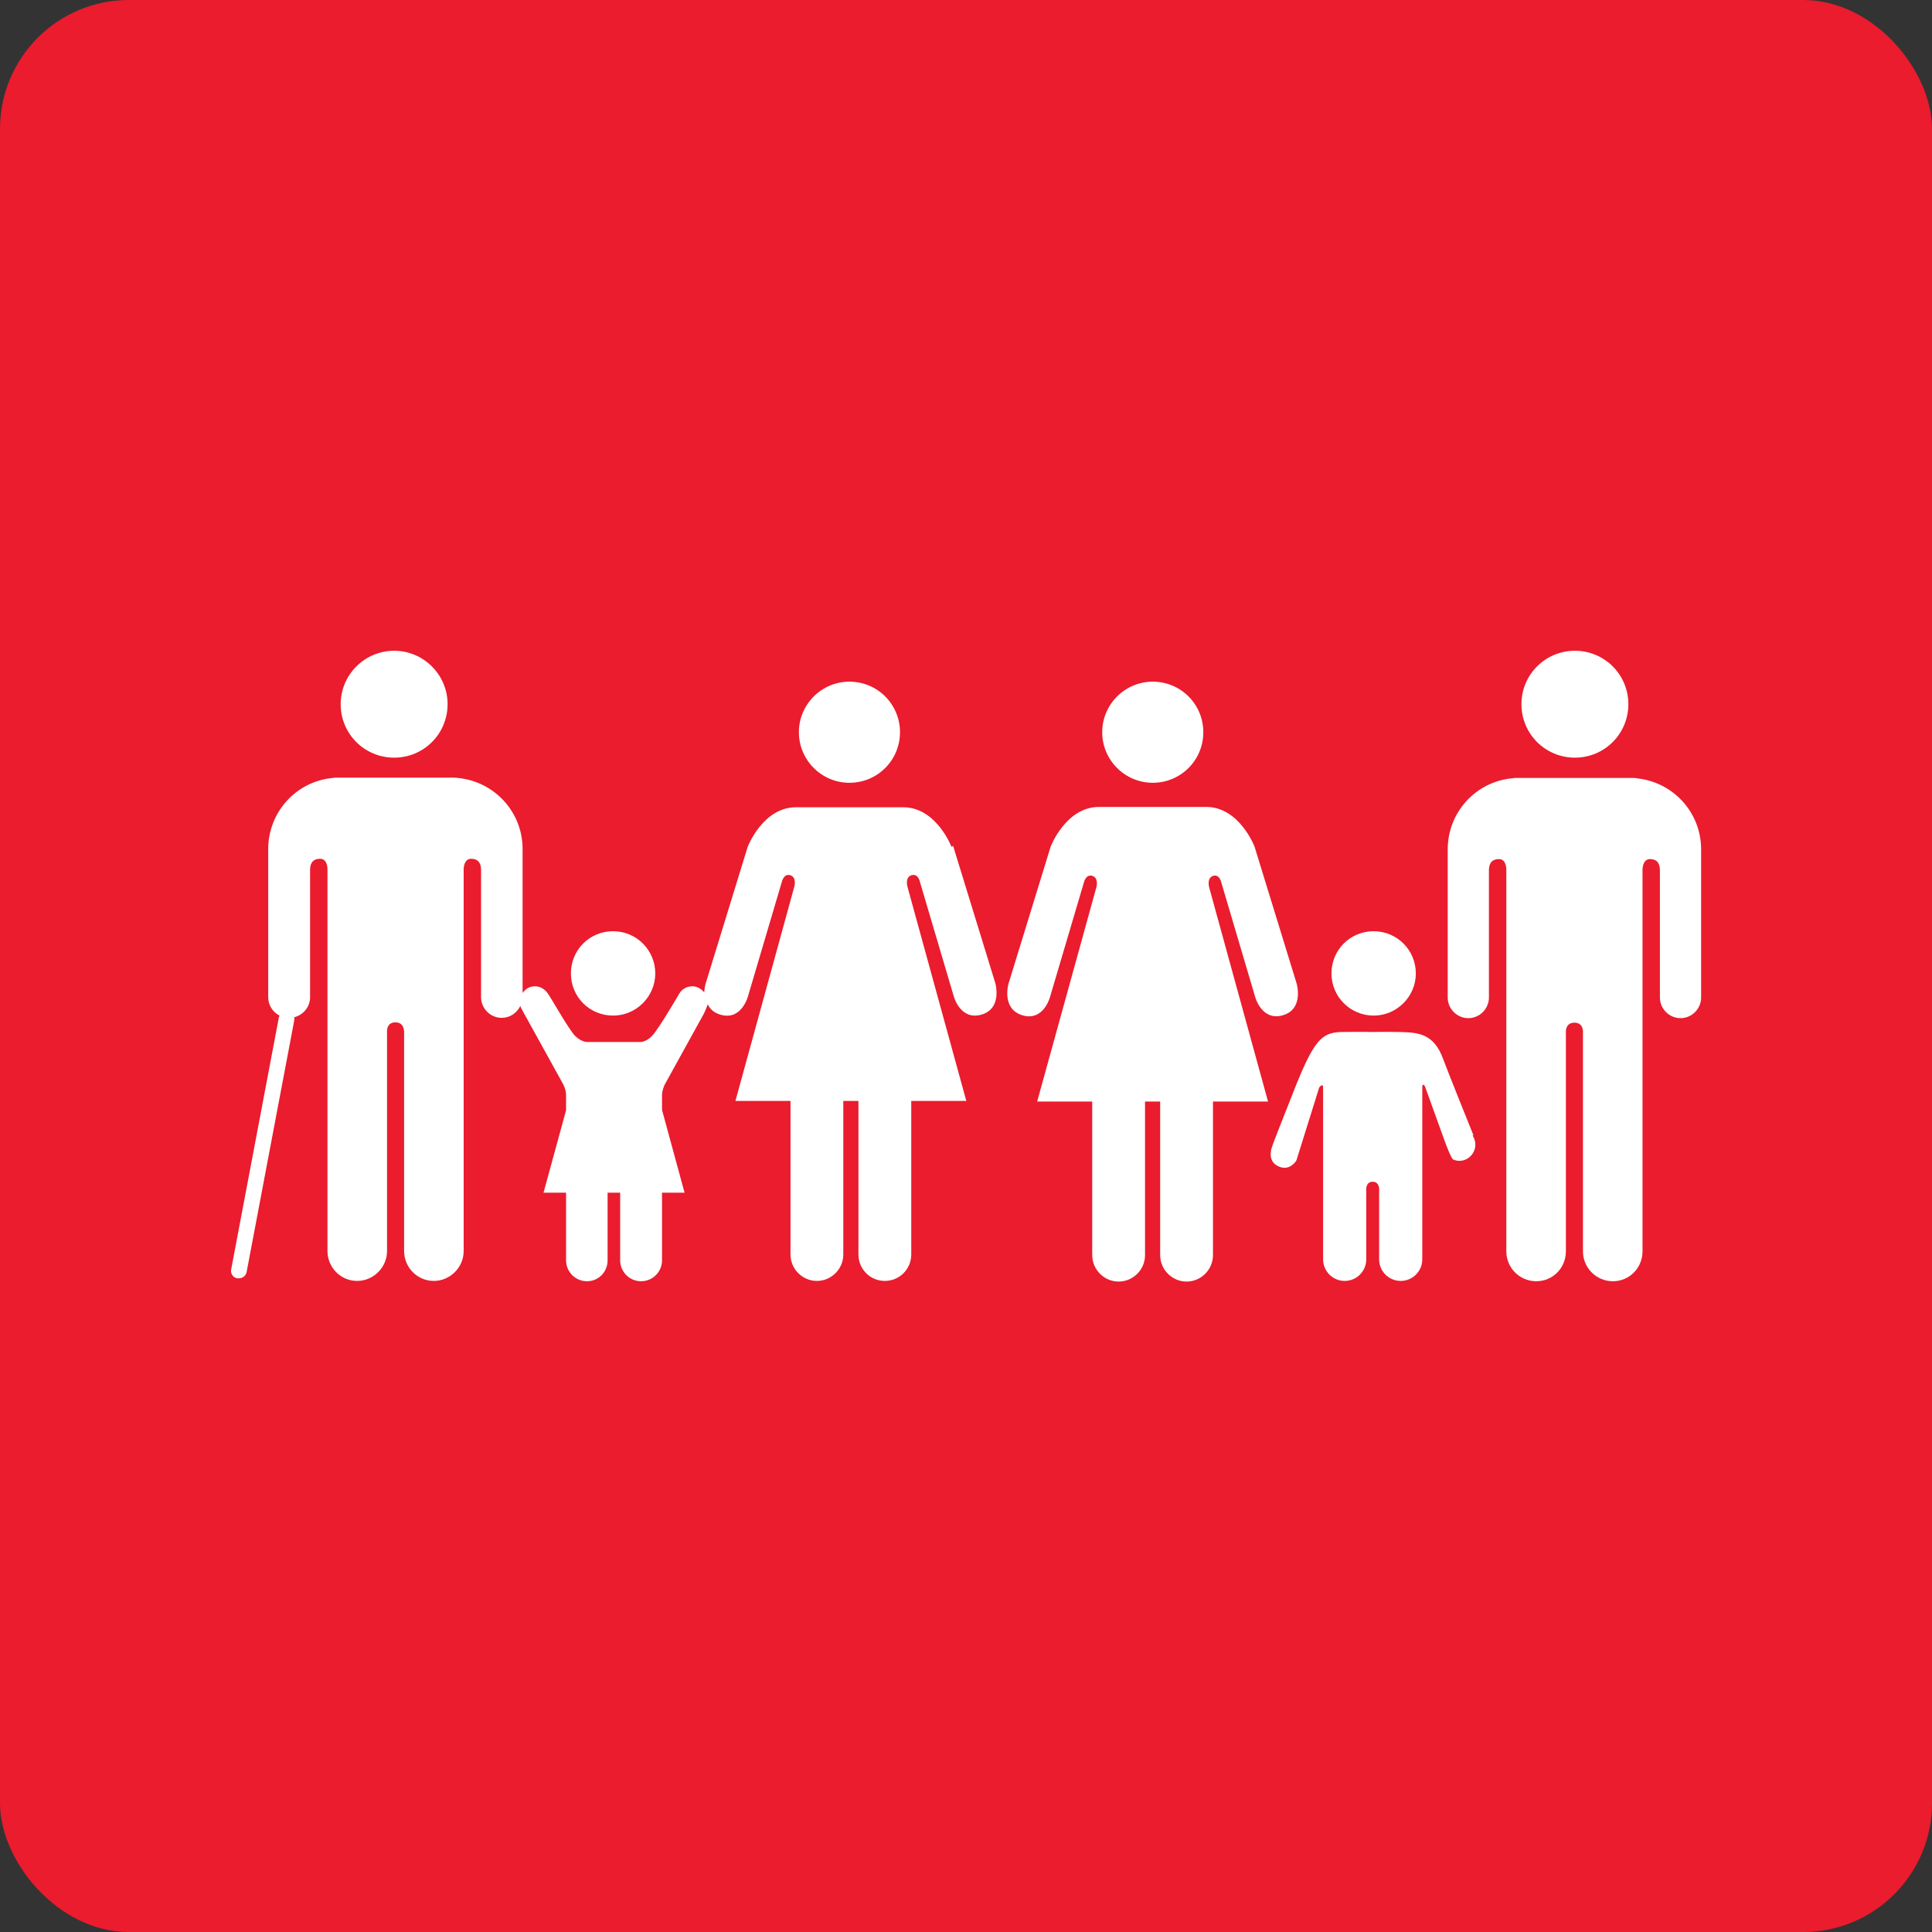 <?xml version="1.0" encoding="UTF-8"?>
<svg id="Capa_1" data-name="Capa 1" xmlns="http://www.w3.org/2000/svg" viewBox="0 0 60 60">
  <rect x="0" y="0" width="60" height="60" fill="#333333" stroke="none"/>
  <defs>
    <style>
      .cls-1 {
        fill: #fff;
      }

      .cls-1, .cls-2 {
        stroke-width: 0px;
      }

      .cls-2 {
        fill: #ea1c2d;
      }
    </style>
  </defs>
  <rect class="cls-2" x="0" y="0" width="60" height="60" rx="4" ry="4"/>
  <g>
    <path class="cls-1" d="M48.91,23.53c.92,0,1.66-.74,1.66-1.66s-.74-1.66-1.66-1.66-1.66.74-1.66,1.66.74,1.66,1.66,1.66Z"/>
    <path class="cls-1" d="M50.85,24.17s-.08-.01-.13-.01h-3.63s-.08,0-.12.01c-1.13.1-2.01,1.05-2.01,2.21v4.6c0,.35.29.64.64.64s.64-.29.64-.64v-3.95c0-.15.04-.35.31-.35.19,0,.23.2.23.33v11.85c0,.51.41.93.93.93s.92-.42.92-.93v-6.83c0-.08.03-.27.27-.27h0c.23,0,.26.2.26.27v6.83c0,.51.41.93.93.93s.92-.42.92-.93v-11.85c0-.13.05-.33.23-.33.27,0,.31.2.31.35v3.95c0,.35.29.64.64.64s.64-.29.64-.64v-4.6c0-1.16-.88-2.1-2.01-2.21Z"/>
    <path class="cls-1" d="M35.8,24.31c.87,0,1.57-.7,1.57-1.57s-.7-1.57-1.57-1.57-1.57.71-1.57,1.57.7,1.57,1.57,1.57Z"/>
    <path class="cls-1" d="M37.67,27.2c.21-.06.26.21.26.21l1.05,3.55s.2.76.86.57c.66-.19.43-.98.43-.98l-1.31-4.26s-.47-1.23-1.5-1.23h-3.33c-1.03,0-1.5,1.23-1.5,1.23l-1.31,4.26s-.23.78.43.98c.66.2.86-.57.86-.57l1.05-3.55s.06-.27.26-.21c.21.06.13.35.13.35l-1.84,6.66h1.71v4.77c0,.45.37.82.82.82s.82-.37.82-.82v-4.77h.47v4.77c0,.45.37.82.82.82s.82-.37.82-.82v-4.77h1.71l-1.83-6.66s-.08-.29.13-.35Z"/>
    <path class="cls-1" d="M26.38,24.31c.87,0,1.57-.7,1.57-1.57s-.7-1.57-1.57-1.57-1.57.71-1.57,1.57.7,1.57,1.57,1.57Z"/>
    <path class="cls-1" d="M29.55,26.3s-.47-1.23-1.5-1.23h-3.33c-1.03,0-1.5,1.23-1.5,1.23l-1.31,4.26s-.03.11-.04.26c-.09-.11-.22-.19-.37-.19-.17,0-.32.09-.4.22h0s-.65,1.12-.85,1.32c-.21.22-.4.19-.4.19h-1.59s-.19.02-.4-.19c-.2-.2-.81-1.29-.85-1.32h0c-.09-.13-.23-.22-.4-.22s-.3.09-.38.21v-4.47c0-1.16-.88-2.1-2.01-2.21-.04,0-.08-.01-.12-.01h-3.63s-.09,0-.13.01c-1.13.1-2.01,1.05-2.01,2.21v4.6c0,.25.14.46.35.57,0,.02-.02.04-.02.06l-1.48,7.82c-.03.13.06.26.19.28.02,0,.03,0,.05,0,.11,0,.22-.08.24-.2l1.48-7.82s0-.06,0-.09c.28-.07.49-.32.49-.62v-3.95c0-.15.04-.35.31-.35.19,0,.23.2.23.33v11.85c0,.51.41.93.92.93s.93-.42.93-.93v-6.83c0-.08.03-.27.26-.27h0c.24,0,.26.2.27.27v6.83c0,.51.41.93.92.93s.93-.42.93-.93v-11.85c0-.13.05-.33.23-.33.27,0,.31.2.31.35v3.95c0,.35.29.64.64.64.26,0,.47-.15.58-.37.01.03.02.06.02.06l1.32,2.39s.08.16.08.32v.47l-.7,2.56h.7v2.1h0c0,.36.29.65.65.65s.64-.29.64-.65v-2.02s0-.03,0-.08h.39s0,.08,0,.08v2.02c0,.36.29.65.65.65s.65-.29.65-.65v-2.1h.7l-.7-2.57v-.46c0-.15.08-.32.08-.32l1.22-2.21s.08-.17.12-.29c.07.14.18.26.39.32.66.2.86-.57.86-.57l1.05-3.55s.06-.27.26-.21c.21.06.13.35.13.35l-1.83,6.66h1.71v4.77c0,.45.37.82.82.82s.82-.37.82-.82v-4.77h.47v4.77c0,.45.36.82.82.82s.82-.37.82-.82v-4.77h1.71l-1.83-6.66s-.08-.29.13-.35c.21-.06.26.21.26.21l1.05,3.55s.2.76.86.57c.66-.19.43-.98.43-.98l-1.31-4.26Z"/>
    <path class="cls-1" d="M42.66,31.54c.72,0,1.31-.59,1.31-1.31s-.58-1.31-1.31-1.31-1.31.58-1.31,1.31.59,1.31,1.31,1.31Z"/>
    <path class="cls-1" d="M45.76,35.26c-.02-.05-.83-2.06-.93-2.34-.3-.86-.83-.85-1.35-.87-.52-.01-.83,0-.83,0,0,0-.33-.01-1.01,0-.68.02-.9.37-1.65,2.31-.11.28-.47,1.18-.48,1.24h0c-.06.15-.12.48.19.62.36.17.56-.18.56-.18l.71-2.27s.12-.15.12,0v5.34h0c0,.37.3.67.67.67s.67-.3.67-.67v-2.11s-.04-.3.2-.3.2.3.2.3v2.11c0,.37.3.67.67.67s.67-.3.67-.67v-5.34c0-.16.08-.04.08-.04l.56,1.55s.24.69.32.73c.25.11.54-.01.65-.27.07-.17.04-.34-.05-.48h0Z"/>
    <path class="cls-1" d="M12.24,23.53c.92,0,1.66-.74,1.66-1.66s-.75-1.66-1.66-1.66-1.66.74-1.66,1.66.74,1.66,1.66,1.66Z"/>
    <path class="cls-1" d="M19.04,31.54c.72,0,1.31-.59,1.31-1.31s-.58-1.31-1.31-1.31-1.31.58-1.31,1.31.58,1.31,1.31,1.31Z"/>
  </g>
</svg>